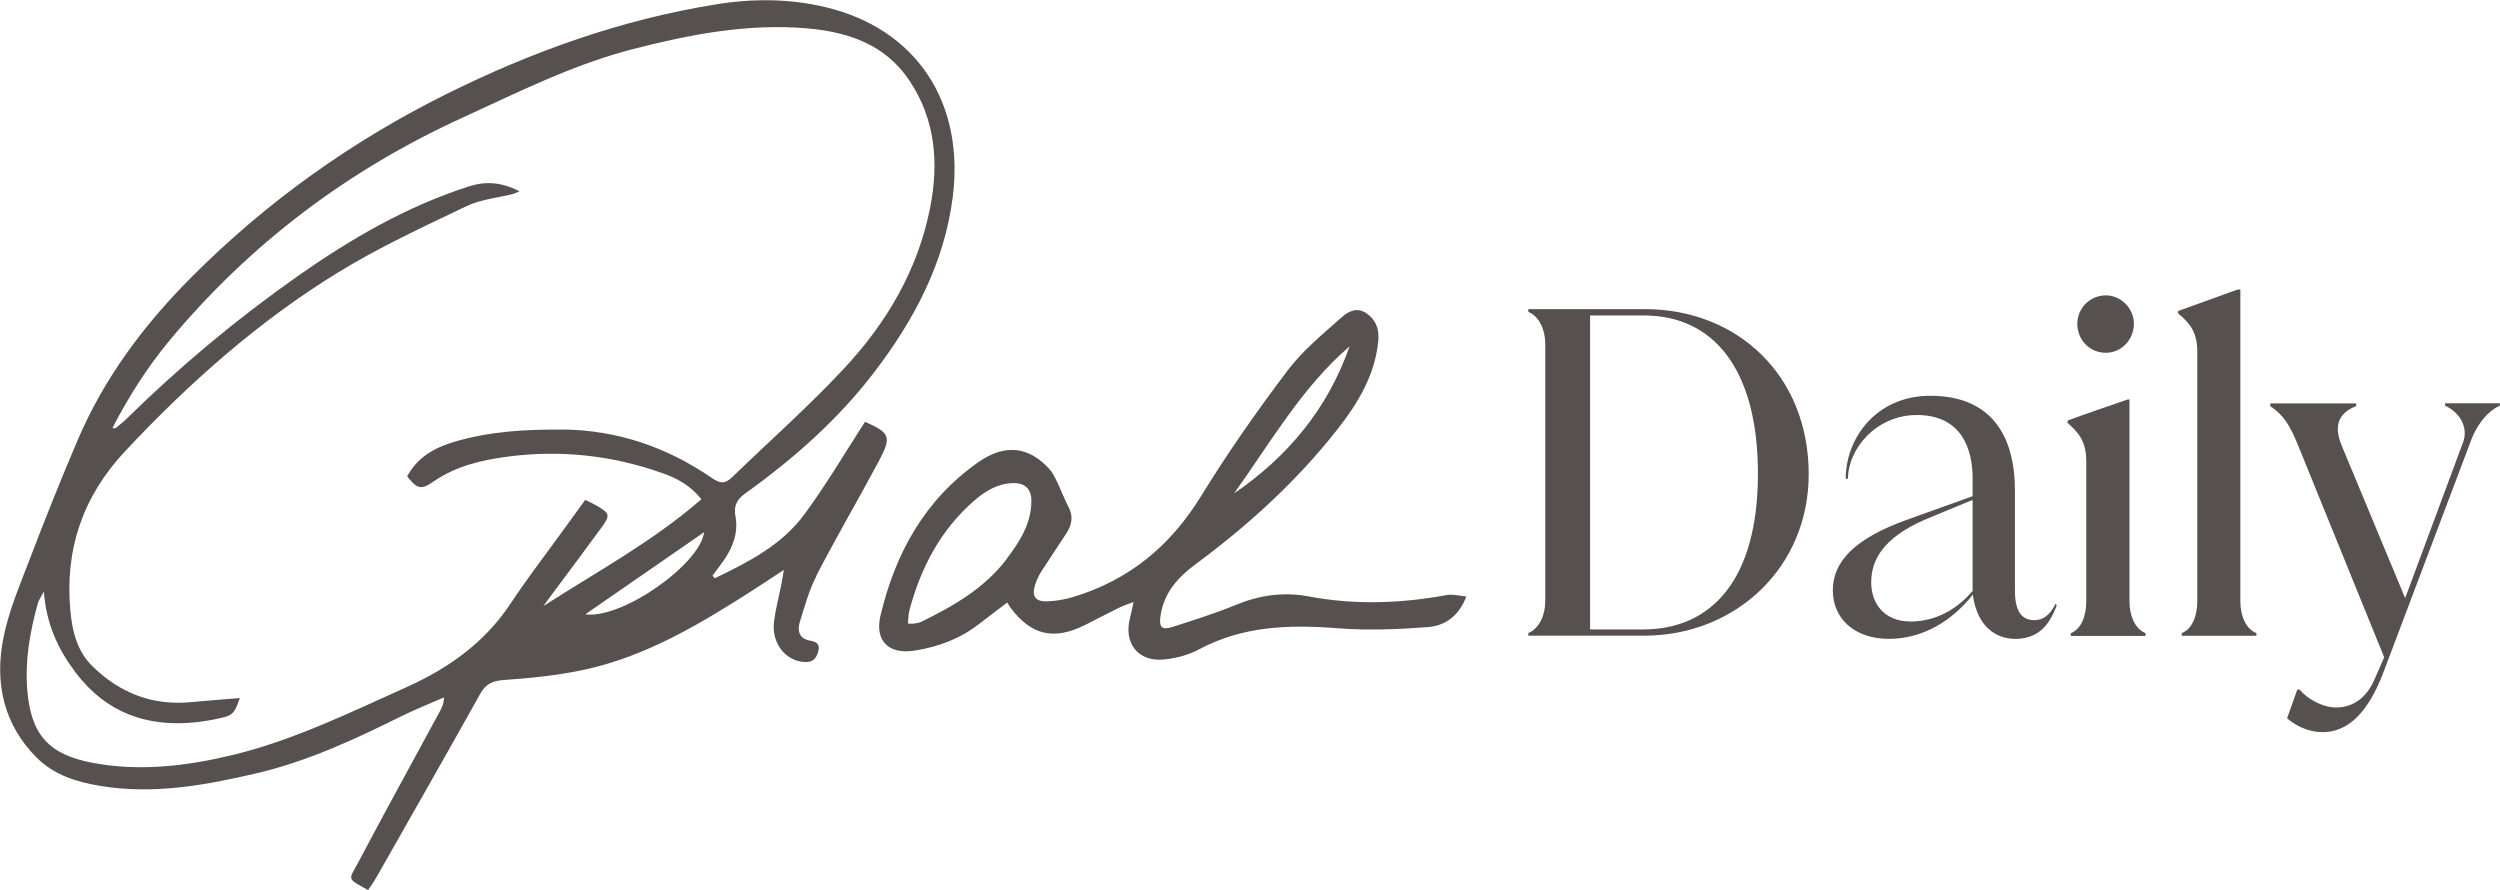 <svg width="236" height="84" viewBox="0 0 236 84" fill="none" xmlns="http://www.w3.org/2000/svg">
<g clip-path="url(#clip0_5090_558)">
<path d="M77.085 54.301C78.957 50.686 81.007 47.177 82.927 43.598C84.202 41.207 84.047 40.894 81.662 39.813C79.756 42.756 77.991 45.773 75.929 48.559C73.794 51.466 70.635 53.065 67.476 54.59C67.405 54.506 67.333 54.422 67.261 54.35C67.619 53.857 67.989 53.376 68.335 52.885C69.193 51.647 69.706 50.265 69.432 48.764C69.24 47.731 69.563 47.142 70.373 46.565C74.927 43.297 79.112 39.609 82.533 35.128C86.289 30.215 89.138 24.857 89.937 18.609C91.081 9.635 86.468 2.739 78.015 0.697C74.558 -0.144 71.04 -0.156 67.547 0.42C58.654 1.85 50.226 4.865 42.19 8.854C33.285 13.275 25.238 18.994 18.157 26.082C13.602 30.635 9.824 35.68 7.296 41.627C5.75 45.262 4.275 48.927 2.873 52.62C1.907 55.155 0.799 57.702 0.298 60.345C-0.501 64.489 0.345 68.394 3.457 71.517C5.102 73.164 7.224 73.813 9.442 74.185C14.449 75.025 19.337 74.136 24.177 73.007C29.017 71.878 33.487 69.799 37.911 67.601C39.221 66.952 40.581 66.424 41.904 65.835C41.904 66.435 41.725 66.772 41.547 67.109C38.971 71.866 36.361 76.599 33.834 81.381C32.927 83.087 32.654 82.882 34.751 84.023C35.014 83.627 35.3 83.231 35.538 82.81C38.816 77.044 42.107 71.277 45.338 65.487C45.874 64.525 46.53 64.262 47.602 64.189C50.142 64.01 52.706 63.756 55.185 63.216C61.027 61.943 66.093 58.903 71.064 55.72C71.983 55.131 72.888 54.53 73.997 53.797C73.878 54.47 73.818 54.879 73.735 55.287C73.508 56.416 73.21 57.534 73.067 58.674C72.817 60.729 74.153 62.411 75.976 62.495C76.739 62.531 77.073 62.147 77.252 61.462C77.431 60.777 77.037 60.573 76.477 60.477C75.475 60.309 75.249 59.588 75.488 58.771C75.953 57.269 76.37 55.719 77.085 54.338M55.257 57.99C59.06 55.358 62.815 52.763 66.463 50.241C66.129 53.208 58.774 58.459 55.257 57.99ZM53.146 40.557C49.653 40.522 46.196 40.714 42.834 41.723C40.987 42.275 39.389 43.189 38.436 44.967C39.401 46.191 39.746 46.264 40.938 45.447C43.049 43.993 45.457 43.43 47.925 43.105C52.884 42.456 57.748 42.972 62.469 44.642C63.851 45.122 65.127 45.772 66.213 47.129C61.623 51.117 56.353 53.965 51.287 57.22C51.787 56.548 52.276 55.863 52.789 55.19C54.112 53.4 55.459 51.622 56.758 49.832C57.629 48.642 57.581 48.474 56.341 47.742C56.02 47.55 55.674 47.393 55.244 47.189C54.495 48.217 53.748 49.246 53.004 50.277C51.406 52.487 49.737 54.649 48.235 56.92C45.778 60.656 42.345 63.083 38.363 64.873C32.963 67.3 27.622 69.919 21.84 71.301C17.572 72.321 13.185 72.838 8.786 72.021C4.613 71.241 2.921 69.378 2.575 65.138C2.348 62.35 2.825 59.623 3.577 56.944C3.648 56.667 3.838 56.427 4.137 55.839C4.375 58.939 5.495 61.317 7.141 63.492C10.038 67.312 13.901 68.67 18.526 68.177C19.284 68.092 20.036 67.963 20.779 67.792C21.959 67.54 22.15 67.336 22.639 65.895C21.077 66.027 19.575 66.135 18.073 66.279C14.413 66.639 11.302 65.426 8.715 62.879C7.307 61.498 6.832 59.66 6.652 57.75C6.093 51.911 7.785 46.89 11.826 42.577C17.859 36.137 24.416 30.323 31.926 25.709C35.789 23.343 39.938 21.42 44.039 19.462C45.385 18.813 46.96 18.682 48.438 18.309C48.568 18.273 48.7 18.201 49.046 18.057C47.365 17.203 45.874 17.083 44.288 17.588C38.4 19.474 33.13 22.538 28.099 26.07C22.364 30.102 16.97 34.598 11.97 39.513C11.647 39.838 11.279 40.113 10.92 40.414C10.884 40.451 10.789 40.414 10.61 40.414C12.136 37.459 13.864 34.731 15.938 32.221C23.582 23.005 32.893 16.013 43.753 11.064C48.999 8.661 54.16 6.066 59.788 4.624C65.164 3.243 70.6 2.197 76.191 2.678C80.054 3.015 83.571 4.192 85.848 7.604C88.292 11.256 88.638 15.341 87.815 19.558C86.659 25.48 83.69 30.49 79.673 34.791C76.334 38.37 72.651 41.627 69.122 45.039C68.478 45.663 68.013 45.688 67.203 45.123C62.971 42.215 58.297 40.606 53.135 40.546M136.55 56.176C132.234 56.969 127.906 57.125 123.579 56.308C121.183 55.852 118.894 56.176 116.641 57.113C114.697 57.906 112.695 58.542 110.692 59.18C109.643 59.516 109.393 59.203 109.559 58.099C109.881 55.947 111.204 54.494 112.838 53.281C117.809 49.605 122.363 45.471 126.202 40.594C128.169 38.096 129.802 35.441 130.112 32.161C130.208 31.091 129.909 30.202 128.98 29.565C128.074 28.953 127.251 29.422 126.667 29.939C124.878 31.536 122.972 33.085 121.54 34.983C118.656 38.804 115.902 42.732 113.398 46.805C110.489 51.551 106.555 54.782 101.274 56.367C100.506 56.595 99.713 56.728 98.913 56.765C97.733 56.825 97.363 56.296 97.721 55.191C97.862 54.751 98.058 54.331 98.305 53.941C99.069 52.74 99.867 51.575 100.642 50.386C101.154 49.605 101.358 48.8 100.881 47.886C100.475 47.118 100.178 46.289 99.796 45.508C99.582 45.063 99.355 44.595 99.033 44.246C97.113 42.144 94.849 41.88 92.368 43.622C87.314 47.154 84.512 52.212 83.117 58.122C82.557 60.513 83.904 61.81 86.36 61.414C88.577 61.065 90.64 60.297 92.439 58.891C93.275 58.243 94.121 57.605 95.087 56.873C95.194 57.053 95.265 57.197 95.361 57.329C97.34 59.984 99.486 60.477 102.454 58.987C103.515 58.458 104.564 57.894 105.626 57.377C106.006 57.185 106.424 57.053 107.009 56.825C106.865 57.474 106.793 57.883 106.686 58.279C106.031 60.682 107.414 62.507 109.893 62.255C111.002 62.147 112.183 61.835 113.172 61.306C117.344 59.072 121.756 58.95 126.321 59.311C129.123 59.528 131.96 59.408 134.762 59.203C136.359 59.083 137.694 58.218 138.421 56.308C137.706 56.237 137.11 56.069 136.574 56.176M127.394 32.701C125.344 38.576 121.577 43.105 116.498 46.577C119.932 41.784 122.864 36.606 127.394 32.701ZM95.027 52.776C92.929 55.54 90.008 57.209 86.968 58.699C86.765 58.795 86.527 58.819 86.3 58.867C86.157 58.892 86.014 58.867 85.705 58.867C85.752 58.411 85.752 58.002 85.847 57.618C86.92 53.593 88.78 50.037 91.951 47.274C93.012 46.349 94.18 45.64 95.635 45.605C96.744 45.58 97.363 46.144 97.363 47.274C97.363 49.436 96.243 51.155 95.015 52.776M230.826 38.3C232.339 39.021 233.008 40.462 232.507 41.772L227.047 56.464L221.074 42.108C220.144 39.91 221.027 38.888 222.421 38.335V38.083H214.314V38.335C215.614 39.225 216.162 40.161 216.913 41.975L225.068 62.051L224.102 64.249C223.303 66.027 221.957 66.783 220.573 66.783C219.274 66.821 217.76 65.943 217.08 65.09H216.866L215.9 67.805C216.996 68.743 218.213 69.115 219.262 69.115C221.575 69.115 223.506 67.373 224.972 63.529L233.293 41.507C233.675 40.534 234.474 39.008 235.988 38.287V38.071H230.814V38.287L230.826 38.3ZM213.003 60.021V59.768C211.954 59.348 211.489 58.026 211.489 56.764V27.331H211.239C209.641 27.92 207.209 28.773 205.611 29.361V29.578C206.709 30.515 207.424 31.308 207.424 33.218V56.764C207.424 58.038 207.006 59.347 205.957 59.768V60.021H213.015H213.003ZM202.536 60.021V59.768C201.487 59.348 201.021 58.026 201.021 56.764V37.71H200.855C199.174 38.3 196.528 39.188 195.18 39.706V39.922C196.23 40.859 196.945 41.651 196.945 43.562V56.776C196.945 58.05 196.528 59.36 195.478 59.78V60.033H202.536V60.021ZM198.792 33.302C200.223 33.302 201.439 32.113 201.439 30.551C201.439 29.109 200.223 27.884 198.792 27.884C198.081 27.882 197.399 28.162 196.893 28.662C196.643 28.909 196.445 29.203 196.308 29.527C196.172 29.851 196.101 30.199 196.099 30.551C196.099 32.113 197.279 33.302 198.792 33.302ZM180.303 58.663C177.954 58.663 176.642 57.053 176.642 54.975C176.642 52.897 177.739 50.782 181.72 49.052L186.215 47.19V55.792C184.999 57.185 183.104 58.674 180.29 58.674M194.036 57.017C193.488 58.122 192.82 58.542 192.056 58.542C190.924 58.542 190.209 57.823 190.209 55.743V46.301C190.209 41.087 187.944 37.363 182.221 37.363C177.095 37.363 174.234 41.387 174.234 45.195H174.449C174.449 42.397 177.095 39.177 180.958 39.177C185.202 39.177 186.215 42.432 186.215 45.147V46.842L179.957 49.088C175.045 50.865 173.018 53.029 173.018 55.731C173.018 58.435 175.116 60.309 178.311 60.309C181.506 60.309 184.284 58.615 186.251 56.116V56.248C186.669 59.132 188.397 60.309 190.244 60.309C192.092 60.309 193.356 59.371 194.155 57.137L194.071 57.005H194.036V57.017ZM150.117 29.781H155.195C161.669 29.781 165.949 34.731 165.949 44.727C165.949 54.721 161.573 59.419 155.1 59.419H150.105V29.782H150.117V29.781ZM144.275 29.193V29.445C145.324 29.865 145.873 31.175 145.873 32.449V56.753C145.873 58.026 145.324 59.335 144.275 59.756V60.008H155.195C163.85 60.008 170.742 53.569 170.742 44.763C170.742 35.405 163.969 29.181 155.279 29.181H144.275V29.193Z" fill="#56504E"/>
</g>
<defs>
<clipPath id="clip0_5090_558">
<rect width="236" height="84" fill="white"/>
</clipPath>
</defs>
</svg>
